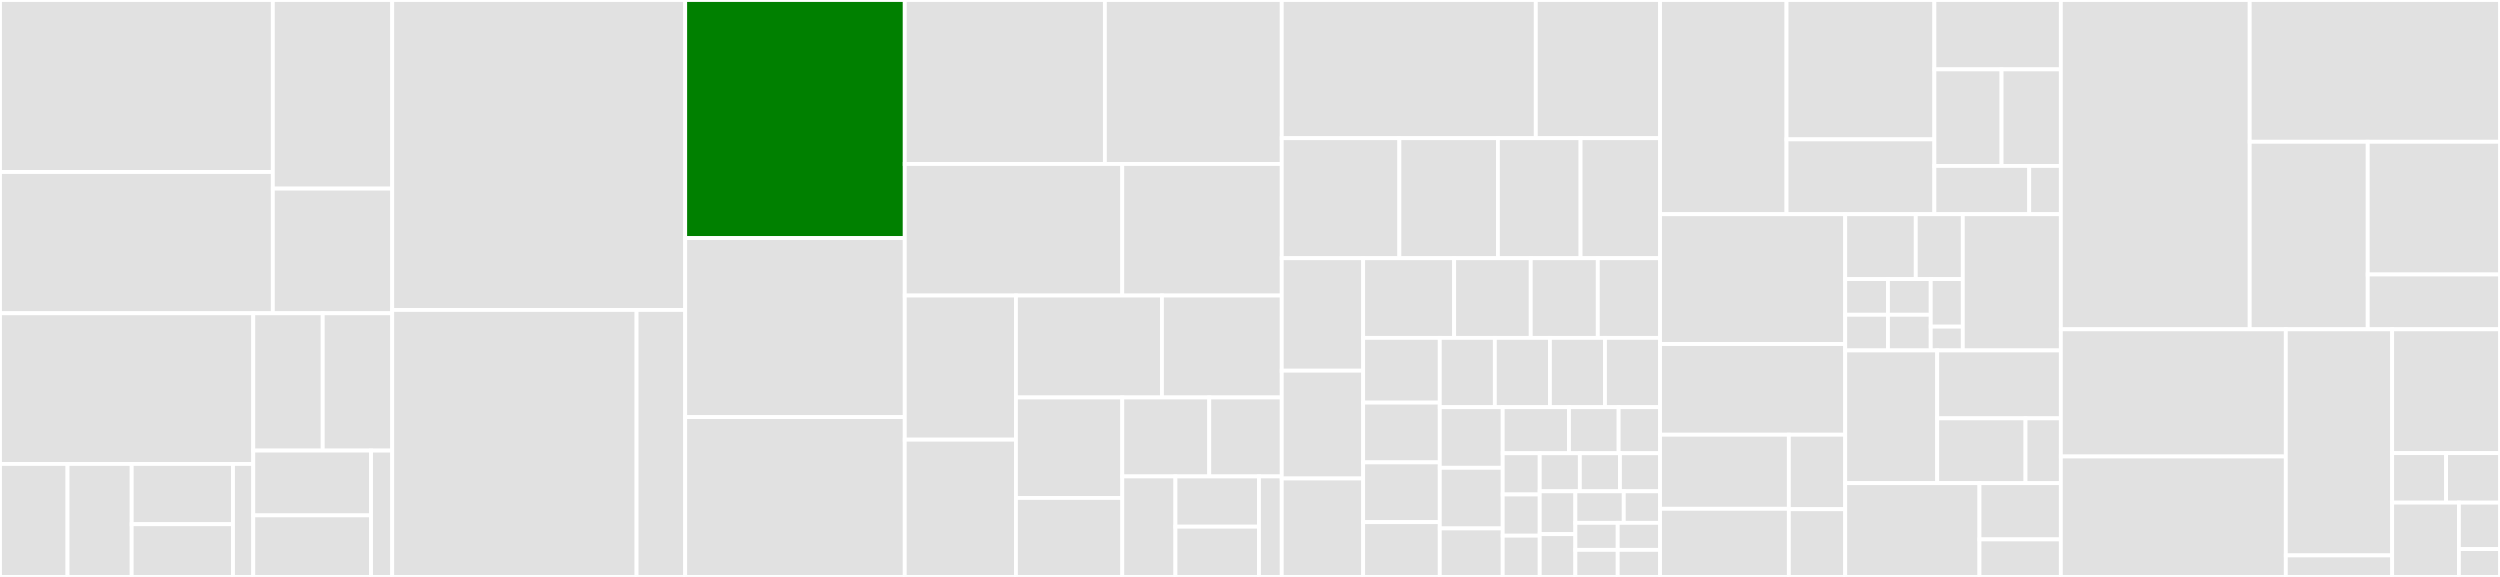 <svg baseProfile="full" width="650" height="150" viewBox="0 0 650 150" version="1.1"
xmlns="http://www.w3.org/2000/svg" xmlns:ev="http://www.w3.org/2001/xml-events"
xmlns:xlink="http://www.w3.org/1999/xlink">

<rect x="0" y="0" width="650" height="150" fill="#333333" stroke="none"/>

<style>rect.s{mask:url(#mask);}</style>
<defs>
  <pattern id="white" width="4" height="4" patternUnits="userSpaceOnUse" patternTransform="rotate(45)">
    <rect width="2" height="2" transform="translate(0,0)" fill="white"></rect>
  </pattern>
  <mask id="mask">
    <rect x="0" y="0" width="100%" height="100%" fill="url(#white)"></rect>
  </mask>
</defs>

<rect x="0" y="0" width="70.936" height="44.725" fill="#e1e1e1" stroke="white" stroke-width="1" class=" tooltipped" data-content="index/memory/NativeMemoryAllocation.java"><title>index/memory/NativeMemoryAllocation.java</title></rect>
<rect x="0" y="44.725" width="70.936" height="36.725" fill="#e1e1e1" stroke="white" stroke-width="1" class=" tooltipped" data-content="index/memory/NativeMemoryCacheManager.java"><title>index/memory/NativeMemoryCacheManager.java</title></rect>
<rect x="70.936" y="0" width="31.035" height="49.036" fill="#e1e1e1" stroke="white" stroke-width="1" class=" tooltipped" data-content="index/memory/NativeMemoryLoadStrategy.java"><title>index/memory/NativeMemoryLoadStrategy.java</title></rect>
<rect x="70.936" y="49.036" width="31.035" height="32.414" fill="#e1e1e1" stroke="white" stroke-width="1" class=" tooltipped" data-content="index/memory/NativeMemoryEntryContext.java"><title>index/memory/NativeMemoryEntryContext.java</title></rect>
<rect x="0" y="81.45" width="65.848" height="39.171" fill="#e1e1e1" stroke="white" stroke-width="1" class=" tooltipped" data-content="index/codec/KNN80Codec/KNN80DocValuesConsumer.java"><title>index/codec/KNN80Codec/KNN80DocValuesConsumer.java</title></rect>
<rect x="0" y="120.622" width="17.56" height="29.378" fill="#e1e1e1" stroke="white" stroke-width="1" class=" tooltipped" data-content="index/codec/KNN80Codec/KNN80Codec.java"><title>index/codec/KNN80Codec/KNN80Codec.java</title></rect>
<rect x="17.56" y="120.622" width="16.682" height="29.378" fill="#e1e1e1" stroke="white" stroke-width="1" class=" tooltipped" data-content="index/codec/KNN80Codec/KNN80CompoundFormat.java"><title>index/codec/KNN80Codec/KNN80CompoundFormat.java</title></rect>
<rect x="34.241" y="120.622" width="26.339" height="15.669" fill="#e1e1e1" stroke="white" stroke-width="1" class=" tooltipped" data-content="index/codec/KNN80Codec/KNN80DocValuesReader.java"><title>index/codec/KNN80Codec/KNN80DocValuesReader.java</title></rect>
<rect x="34.241" y="136.29" width="26.339" height="13.71" fill="#e1e1e1" stroke="white" stroke-width="1" class=" tooltipped" data-content="index/codec/KNN80Codec/KNN80BinaryDocValues.java"><title>index/codec/KNN80Codec/KNN80BinaryDocValues.java</title></rect>
<rect x="60.58" y="120.622" width="5.268" height="29.378" fill="#e1e1e1" stroke="white" stroke-width="1" class=" tooltipped" data-content="index/codec/KNN80Codec/KNN80DocValuesFormat.java"><title>index/codec/KNN80Codec/KNN80DocValuesFormat.java</title></rect>
<rect x="65.848" y="81.45" width="18.061" height="35.703" fill="#e1e1e1" stroke="white" stroke-width="1" class=" tooltipped" data-content="index/codec/KNN86Codec/KNN86Codec.java"><title>index/codec/KNN86Codec/KNN86Codec.java</title></rect>
<rect x="83.91" y="81.45" width="18.061" height="35.703" fill="#e1e1e1" stroke="white" stroke-width="1" class=" tooltipped" data-content="index/codec/KNN87Codec/KNN87Codec.java"><title>index/codec/KNN87Codec/KNN87Codec.java</title></rect>
<rect x="65.848" y="117.153" width="30.626" height="16.844" fill="#e1e1e1" stroke="white" stroke-width="1" class=" tooltipped" data-content="index/codec/KNN84Codec/KNN84Codec.java"><title>index/codec/KNN84Codec/KNN84Codec.java</title></rect>
<rect x="65.848" y="133.998" width="30.626" height="16.002" fill="#e1e1e1" stroke="white" stroke-width="1" class=" tooltipped" data-content="index/codec/KNNCodecUtil.java"><title>index/codec/KNNCodecUtil.java</title></rect>
<rect x="96.474" y="117.153" width="5.497" height="32.847" fill="#e1e1e1" stroke="white" stroke-width="1" class=" tooltipped" data-content="index/codec/BinaryDocValuesSub.java"><title>index/codec/BinaryDocValuesSub.java</title></rect>
<rect x="101.971" y="0" width="76.177" height="80.587" fill="#e1e1e1" stroke="white" stroke-width="1" class=" tooltipped" data-content="index/KNNVectorFieldMapper.java"><title>index/KNNVectorFieldMapper.java</title></rect>
<rect x="101.971" y="80.587" width="63.543" height="69.413" fill="#e1e1e1" stroke="white" stroke-width="1" class=" tooltipped" data-content="index/util/KNNLibrary.java"><title>index/util/KNNLibrary.java</title></rect>
<rect x="165.514" y="80.587" width="12.634" height="69.413" fill="#e1e1e1" stroke="white" stroke-width="1" class=" tooltipped" data-content="index/util/KNNEngine.java"><title>index/util/KNNEngine.java</title></rect>
<rect x="178.148" y="0" width="57.09" height="61.898" fill="green" stroke="white" stroke-width="1" class=" tooltipped" data-content="index/KNNSettings.java"><title>index/KNNSettings.java</title></rect>
<rect x="178.148" y="61.898" width="57.09" height="46.536" fill="#e1e1e1" stroke="white" stroke-width="1" class=" tooltipped" data-content="index/KNNQueryBuilder.java"><title>index/KNNQueryBuilder.java</title></rect>
<rect x="178.148" y="108.434" width="57.09" height="41.566" fill="#e1e1e1" stroke="white" stroke-width="1" class=" tooltipped" data-content="index/MethodComponent.java"><title>index/MethodComponent.java</title></rect>
<rect x="235.238" y="0" width="52.033" height="42.632" fill="#e1e1e1" stroke="white" stroke-width="1" class=" tooltipped" data-content="index/KNNMethodContext.java"><title>index/KNNMethodContext.java</title></rect>
<rect x="287.271" y="0" width="45.983" height="42.632" fill="#e1e1e1" stroke="white" stroke-width="1" class=" tooltipped" data-content="index/KNNWeight.java"><title>index/KNNWeight.java</title></rect>
<rect x="235.238" y="42.632" width="56.548" height="34.211" fill="#e1e1e1" stroke="white" stroke-width="1" class=" tooltipped" data-content="index/MethodComponentContext.java"><title>index/MethodComponentContext.java</title></rect>
<rect x="291.786" y="42.632" width="41.468" height="34.211" fill="#e1e1e1" stroke="white" stroke-width="1" class=" tooltipped" data-content="index/IndexUtil.java"><title>index/IndexUtil.java</title></rect>
<rect x="235.238" y="76.842" width="28.911" height="37.471" fill="#e1e1e1" stroke="white" stroke-width="1" class=" tooltipped" data-content="index/KNNIndexShard.java"><title>index/KNNIndexShard.java</title></rect>
<rect x="235.238" y="114.313" width="28.911" height="35.687" fill="#e1e1e1" stroke="white" stroke-width="1" class=" tooltipped" data-content="index/KNNCircuitBreaker.java"><title>index/KNNCircuitBreaker.java</title></rect>
<rect x="264.149" y="76.842" width="37.959" height="26.501" fill="#e1e1e1" stroke="white" stroke-width="1" class=" tooltipped" data-content="index/Parameter.java"><title>index/Parameter.java</title></rect>
<rect x="302.108" y="76.842" width="31.146" height="26.501" fill="#e1e1e1" stroke="white" stroke-width="1" class=" tooltipped" data-content="index/KNNMethod.java"><title>index/KNNMethod.java</title></rect>
<rect x="264.149" y="103.343" width="27.642" height="26.128" fill="#e1e1e1" stroke="white" stroke-width="1" class=" tooltipped" data-content="index/SpaceType.java"><title>index/SpaceType.java</title></rect>
<rect x="264.149" y="129.471" width="27.642" height="20.529" fill="#e1e1e1" stroke="white" stroke-width="1" class=" tooltipped" data-content="index/KNNVectorScriptDocValues.java"><title>index/KNNVectorScriptDocValues.java</title></rect>
<rect x="291.791" y="103.343" width="22.616" height="20.529" fill="#e1e1e1" stroke="white" stroke-width="1" class=" tooltipped" data-content="index/KNNQuery.java"><title>index/KNNQuery.java</title></rect>
<rect x="314.407" y="103.343" width="18.847" height="20.529" fill="#e1e1e1" stroke="white" stroke-width="1" class=" tooltipped" data-content="index/KNNVectorIndexFieldData.java"><title>index/KNNVectorIndexFieldData.java</title></rect>
<rect x="291.791" y="123.872" width="13.821" height="26.128" fill="#e1e1e1" stroke="white" stroke-width="1" class=" tooltipped" data-content="index/KNNScorer.java"><title>index/KNNScorer.java</title></rect>
<rect x="305.612" y="123.872" width="21.719" height="13.064" fill="#e1e1e1" stroke="white" stroke-width="1" class=" tooltipped" data-content="index/VectorField.java"><title>index/VectorField.java</title></rect>
<rect x="305.612" y="136.936" width="21.719" height="13.064" fill="#e1e1e1" stroke="white" stroke-width="1" class=" tooltipped" data-content="index/KNNVectorDVLeafFieldData.java"><title>index/KNNVectorDVLeafFieldData.java</title></rect>
<rect x="327.331" y="123.872" width="5.923" height="26.128" fill="#e1e1e1" stroke="white" stroke-width="1" class=" tooltipped" data-content="index/KNNQueryResult.java"><title>index/KNNQueryResult.java</title></rect>
<rect x="333.254" y="0" width="66.052" height="35.927" fill="#e1e1e1" stroke="white" stroke-width="1" class=" tooltipped" data-content="plugin/transport/TrainingModelRequest.java"><title>plugin/transport/TrainingModelRequest.java</title></rect>
<rect x="399.306" y="0" width="32.308" height="35.927" fill="#e1e1e1" stroke="white" stroke-width="1" class=" tooltipped" data-content="plugin/transport/TrainingJobRouterTransportAction.java"><title>plugin/transport/TrainingJobRouterTransportAction.java</title></rect>
<rect x="333.254" y="35.927" width="30.582" height="31.206" fill="#e1e1e1" stroke="white" stroke-width="1" class=" tooltipped" data-content="plugin/transport/UpdateModelMetadataTransportAction.java"><title>plugin/transport/UpdateModelMetadataTransportAction.java</title></rect>
<rect x="363.836" y="35.927" width="25.623" height="31.206" fill="#e1e1e1" stroke="white" stroke-width="1" class=" tooltipped" data-content="plugin/transport/TrainingModelTransportAction.java"><title>plugin/transport/TrainingModelTransportAction.java</title></rect>
<rect x="389.46" y="35.927" width="21.49" height="31.206" fill="#e1e1e1" stroke="white" stroke-width="1" class=" tooltipped" data-content="plugin/transport/UpdateModelMetadataRequest.java"><title>plugin/transport/UpdateModelMetadataRequest.java</title></rect>
<rect x="410.95" y="35.927" width="20.664" height="31.206" fill="#e1e1e1" stroke="white" stroke-width="1" class=" tooltipped" data-content="plugin/transport/KNNStatsResponse.java"><title>plugin/transport/KNNStatsResponse.java</title></rect>
<rect x="333.254" y="67.133" width="21.166" height="29.247" fill="#e1e1e1" stroke="white" stroke-width="1" class=" tooltipped" data-content="plugin/transport/DeleteModelResponse.java"><title>plugin/transport/DeleteModelResponse.java</title></rect>
<rect x="333.254" y="96.38" width="21.166" height="28.029" fill="#e1e1e1" stroke="white" stroke-width="1" class=" tooltipped" data-content="plugin/transport/KNNStatsRequest.java"><title>plugin/transport/KNNStatsRequest.java</title></rect>
<rect x="333.254" y="124.409" width="21.166" height="25.591" fill="#e1e1e1" stroke="white" stroke-width="1" class=" tooltipped" data-content="plugin/transport/KNNStatsTransportAction.java"><title>plugin/transport/KNNStatsTransportAction.java</title></rect>
<rect x="354.42" y="67.133" width="23.656" height="20.717" fill="#e1e1e1" stroke="white" stroke-width="1" class=" tooltipped" data-content="plugin/transport/TrainingJobRouteDecisionInfoResponse.java"><title>plugin/transport/TrainingJobRouteDecisionInfoResponse.java</title></rect>
<rect x="378.076" y="67.133" width="19.921" height="20.717" fill="#e1e1e1" stroke="white" stroke-width="1" class=" tooltipped" data-content="plugin/transport/KNNStatsNodeResponse.java"><title>plugin/transport/KNNStatsNodeResponse.java</title></rect>
<rect x="397.997" y="67.133" width="17.431" height="20.717" fill="#e1e1e1" stroke="white" stroke-width="1" class=" tooltipped" data-content="plugin/transport/KNNWarmupTransportAction.java"><title>plugin/transport/KNNWarmupTransportAction.java</title></rect>
<rect x="415.428" y="67.133" width="16.186" height="20.717" fill="#e1e1e1" stroke="white" stroke-width="1" class=" tooltipped" data-content="plugin/transport/DeleteModelRequest.java"><title>plugin/transport/DeleteModelRequest.java</title></rect>
<rect x="354.42" y="87.85" width="19.921" height="16.832" fill="#e1e1e1" stroke="white" stroke-width="1" class=" tooltipped" data-content="plugin/transport/TrainingModelResponse.java"><title>plugin/transport/TrainingModelResponse.java</title></rect>
<rect x="354.42" y="104.682" width="19.921" height="15.538" fill="#e1e1e1" stroke="white" stroke-width="1" class=" tooltipped" data-content="plugin/transport/KNNStatsNodeRequest.java"><title>plugin/transport/KNNStatsNodeRequest.java</title></rect>
<rect x="354.42" y="120.22" width="19.921" height="15.538" fill="#e1e1e1" stroke="white" stroke-width="1" class=" tooltipped" data-content="plugin/transport/TrainingJobRouteDecisionInfoNodeResponse.java"><title>plugin/transport/TrainingJobRouteDecisionInfoNodeResponse.java</title></rect>
<rect x="354.42" y="135.757" width="19.921" height="14.243" fill="#e1e1e1" stroke="white" stroke-width="1" class=" tooltipped" data-content="plugin/transport/GetModelRequest.java"><title>plugin/transport/GetModelRequest.java</title></rect>
<rect x="374.341" y="87.85" width="14.318" height="18.015" fill="#e1e1e1" stroke="white" stroke-width="1" class=" tooltipped" data-content="plugin/transport/GetModelResponse.java"><title>plugin/transport/GetModelResponse.java</title></rect>
<rect x="388.659" y="87.85" width="14.318" height="18.015" fill="#e1e1e1" stroke="white" stroke-width="1" class=" tooltipped" data-content="plugin/transport/GetModelTransportAction.java"><title>plugin/transport/GetModelTransportAction.java</title></rect>
<rect x="402.977" y="87.85" width="14.318" height="18.015" fill="#e1e1e1" stroke="white" stroke-width="1" class=" tooltipped" data-content="plugin/transport/RemoveModelFromCacheRequest.java"><title>plugin/transport/RemoveModelFromCacheRequest.java</title></rect>
<rect x="417.296" y="87.85" width="14.318" height="18.015" fill="#e1e1e1" stroke="white" stroke-width="1" class=" tooltipped" data-content="plugin/transport/RemoveModelFromCacheResponse.java"><title>plugin/transport/RemoveModelFromCacheResponse.java</title></rect>
<rect x="374.341" y="105.864" width="16.364" height="15.763" fill="#e1e1e1" stroke="white" stroke-width="1" class=" tooltipped" data-content="plugin/transport/RemoveModelFromCacheNodeRequest.java"><title>plugin/transport/RemoveModelFromCacheNodeRequest.java</title></rect>
<rect x="374.341" y="121.627" width="16.364" height="15.763" fill="#e1e1e1" stroke="white" stroke-width="1" class=" tooltipped" data-content="plugin/transport/RemoveModelFromCacheTransportAction.java"><title>plugin/transport/RemoveModelFromCacheTransportAction.java</title></rect>
<rect x="374.341" y="137.39" width="16.364" height="12.61" fill="#e1e1e1" stroke="white" stroke-width="1" class=" tooltipped" data-content="plugin/transport/SearchModelTransportAction.java"><title>plugin/transport/SearchModelTransportAction.java</title></rect>
<rect x="390.705" y="105.864" width="17.225" height="11.98" fill="#e1e1e1" stroke="white" stroke-width="1" class=" tooltipped" data-content="plugin/transport/TrainingJobRouteDecisionInfoTransportAction.java"><title>plugin/transport/TrainingJobRouteDecisionInfoTransportAction.java</title></rect>
<rect x="407.93" y="105.864" width="12.919" height="11.98" fill="#e1e1e1" stroke="white" stroke-width="1" class=" tooltipped" data-content="plugin/transport/DeleteModelTransportAction.java"><title>plugin/transport/DeleteModelTransportAction.java</title></rect>
<rect x="420.848" y="105.864" width="10.766" height="11.98" fill="#e1e1e1" stroke="white" stroke-width="1" class=" tooltipped" data-content="plugin/transport/KNNWarmupResponse.java"><title>plugin/transport/KNNWarmupResponse.java</title></rect>
<rect x="390.705" y="117.844" width="9.626" height="10.719" fill="#e1e1e1" stroke="white" stroke-width="1" class=" tooltipped" data-content="plugin/transport/GetModelAction.java"><title>plugin/transport/GetModelAction.java</title></rect>
<rect x="390.705" y="128.563" width="9.626" height="10.719" fill="#e1e1e1" stroke="white" stroke-width="1" class=" tooltipped" data-content="plugin/transport/KNNStatsAction.java"><title>plugin/transport/KNNStatsAction.java</title></rect>
<rect x="390.705" y="139.281" width="9.626" height="10.719" fill="#e1e1e1" stroke="white" stroke-width="1" class=" tooltipped" data-content="plugin/transport/KNNWarmupAction.java"><title>plugin/transport/KNNWarmupAction.java</title></rect>
<rect x="400.33" y="117.844" width="10.428" height="9.894" fill="#e1e1e1" stroke="white" stroke-width="1" class=" tooltipped" data-content="plugin/transport/KNNWarmupRequest.java"><title>plugin/transport/KNNWarmupRequest.java</title></rect>
<rect x="410.758" y="117.844" width="10.428" height="9.894" fill="#e1e1e1" stroke="white" stroke-width="1" class=" tooltipped" data-content="plugin/transport/DeleteModelAction.java"><title>plugin/transport/DeleteModelAction.java</title></rect>
<rect x="421.186" y="117.844" width="10.428" height="9.894" fill="#e1e1e1" stroke="white" stroke-width="1" class=" tooltipped" data-content="plugin/transport/SearchModelAction.java"><title>plugin/transport/SearchModelAction.java</title></rect>
<rect x="400.33" y="127.738" width="9.269" height="11.131" fill="#e1e1e1" stroke="white" stroke-width="1" class=" tooltipped" data-content="plugin/transport/RemoveModelFromCacheNodeResponse.java"><title>plugin/transport/RemoveModelFromCacheNodeResponse.java</title></rect>
<rect x="400.33" y="138.869" width="9.269" height="11.131" fill="#e1e1e1" stroke="white" stroke-width="1" class=" tooltipped" data-content="plugin/transport/TrainingJobRouteDecisionInfoRequest.java"><title>plugin/transport/TrainingJobRouteDecisionInfoRequest.java</title></rect>
<rect x="409.599" y="127.738" width="12.58" height="8.202" fill="#e1e1e1" stroke="white" stroke-width="1" class=" tooltipped" data-content="plugin/transport/TrainingJobRouteDecisionInfoNodeRequest.java"><title>plugin/transport/TrainingJobRouteDecisionInfoNodeRequest.java</title></rect>
<rect x="422.179" y="127.738" width="9.435" height="8.202" fill="#e1e1e1" stroke="white" stroke-width="1" class=" tooltipped" data-content="plugin/transport/TrainingModelAction.java"><title>plugin/transport/TrainingModelAction.java</title></rect>
<rect x="409.599" y="135.94" width="11.007" height="7.03" fill="#e1e1e1" stroke="white" stroke-width="1" class=" tooltipped" data-content="plugin/transport/TrainingJobRouterAction.java"><title>plugin/transport/TrainingJobRouterAction.java</title></rect>
<rect x="409.599" y="142.97" width="11.007" height="7.03" fill="#e1e1e1" stroke="white" stroke-width="1" class=" tooltipped" data-content="plugin/transport/UpdateModelMetadataAction.java"><title>plugin/transport/UpdateModelMetadataAction.java</title></rect>
<rect x="420.607" y="135.94" width="11.007" height="7.03" fill="#e1e1e1" stroke="white" stroke-width="1" class=" tooltipped" data-content="plugin/transport/RemoveModelFromCacheAction.java"><title>plugin/transport/RemoveModelFromCacheAction.java</title></rect>
<rect x="420.607" y="142.97" width="11.007" height="7.03" fill="#e1e1e1" stroke="white" stroke-width="1" class=" tooltipped" data-content="plugin/transport/TrainingJobRouteDecisionInfoAction.java"><title>plugin/transport/TrainingJobRouteDecisionInfoAction.java</title></rect>
<rect x="431.614" y="0" width="32.883" height="55.693" fill="#e1e1e1" stroke="white" stroke-width="1" class=" tooltipped" data-content="plugin/script/KNNScoringUtil.java"><title>plugin/script/KNNScoringUtil.java</title></rect>
<rect x="464.497" y="0" width="38.441" height="36.234" fill="#e1e1e1" stroke="white" stroke-width="1" class=" tooltipped" data-content="plugin/script/KNNScoringSpace.java"><title>plugin/script/KNNScoringSpace.java</title></rect>
<rect x="464.497" y="36.234" width="38.441" height="19.459" fill="#e1e1e1" stroke="white" stroke-width="1" class=" tooltipped" data-content="plugin/script/KNNScoringSpaceUtil.java"><title>plugin/script/KNNScoringSpaceUtil.java</title></rect>
<rect x="502.937" y="0" width="32.883" height="18.041" fill="#e1e1e1" stroke="white" stroke-width="1" class=" tooltipped" data-content="plugin/script/KNNScoreScript.java"><title>plugin/script/KNNScoreScript.java</title></rect>
<rect x="502.937" y="18.041" width="17.469" height="25.101" fill="#e1e1e1" stroke="white" stroke-width="1" class=" tooltipped" data-content="plugin/script/KNNScoreScriptFactory.java"><title>plugin/script/KNNScoreScriptFactory.java</title></rect>
<rect x="520.406" y="18.041" width="15.414" height="25.101" fill="#e1e1e1" stroke="white" stroke-width="1" class=" tooltipped" data-content="plugin/script/KNNScoringSpaceFactory.java"><title>plugin/script/KNNScoringSpaceFactory.java</title></rect>
<rect x="502.937" y="43.143" width="24.662" height="12.551" fill="#e1e1e1" stroke="white" stroke-width="1" class=" tooltipped" data-content="plugin/script/KNNScoringScriptEngine.java"><title>plugin/script/KNNScoringScriptEngine.java</title></rect>
<rect x="527.599" y="43.143" width="8.221" height="12.551" fill="#e1e1e1" stroke="white" stroke-width="1" class=" tooltipped" data-content="plugin/script/KNNWhitelistExtension.java"><title>plugin/script/KNNWhitelistExtension.java</title></rect>
<rect x="431.614" y="55.693" width="48.137" height="33.758" fill="#e1e1e1" stroke="white" stroke-width="1" class=" tooltipped" data-content="plugin/rest/RestTrainModelHandler.java"><title>plugin/rest/RestTrainModelHandler.java</title></rect>
<rect x="431.614" y="89.451" width="48.137" height="23.577" fill="#e1e1e1" stroke="white" stroke-width="1" class=" tooltipped" data-content="plugin/rest/RestKNNStatsHandler.java"><title>plugin/rest/RestKNNStatsHandler.java</title></rect>
<rect x="431.614" y="113.027" width="33.487" height="19.257" fill="#e1e1e1" stroke="white" stroke-width="1" class=" tooltipped" data-content="plugin/rest/RestSearchModelHandler.java"><title>plugin/rest/RestSearchModelHandler.java</title></rect>
<rect x="431.614" y="132.284" width="33.487" height="17.716" fill="#e1e1e1" stroke="white" stroke-width="1" class=" tooltipped" data-content="plugin/rest/RestKNNWarmupHandler.java"><title>plugin/rest/RestKNNWarmupHandler.java</title></rect>
<rect x="465.101" y="113.027" width="14.65" height="19.367" fill="#e1e1e1" stroke="white" stroke-width="1" class=" tooltipped" data-content="plugin/rest/RestGetModelHandler.java"><title>plugin/rest/RestGetModelHandler.java</title></rect>
<rect x="465.101" y="132.394" width="14.65" height="17.606" fill="#e1e1e1" stroke="white" stroke-width="1" class=" tooltipped" data-content="plugin/rest/RestDeleteModelHandler.java"><title>plugin/rest/RestDeleteModelHandler.java</title></rect>
<rect x="479.751" y="55.693" width="18.35" height="16.868" fill="#e1e1e1" stroke="white" stroke-width="1" class=" tooltipped" data-content="plugin/stats/suppliers/EventOccurredWithinThresholdSupplier.java"><title>plugin/stats/suppliers/EventOccurredWithinThresholdSupplier.java</title></rect>
<rect x="498.101" y="55.693" width="12.233" height="16.868" fill="#e1e1e1" stroke="white" stroke-width="1" class=" tooltipped" data-content="plugin/stats/suppliers/ModelIndexStatusSupplier.java"><title>plugin/stats/suppliers/ModelIndexStatusSupplier.java</title></rect>
<rect x="479.751" y="72.561" width="11.121" height="9.277" fill="#e1e1e1" stroke="white" stroke-width="1" class=" tooltipped" data-content="plugin/stats/suppliers/KNNCounterSupplier.java"><title>plugin/stats/suppliers/KNNCounterSupplier.java</title></rect>
<rect x="479.751" y="81.838" width="11.121" height="9.277" fill="#e1e1e1" stroke="white" stroke-width="1" class=" tooltipped" data-content="plugin/stats/suppliers/KNNInnerCacheStatsSupplier.java"><title>plugin/stats/suppliers/KNNInnerCacheStatsSupplier.java</title></rect>
<rect x="490.872" y="72.561" width="11.121" height="9.277" fill="#e1e1e1" stroke="white" stroke-width="1" class=" tooltipped" data-content="plugin/stats/suppliers/LibraryInitializedSupplier.java"><title>plugin/stats/suppliers/LibraryInitializedSupplier.java</title></rect>
<rect x="490.872" y="81.838" width="11.121" height="9.277" fill="#e1e1e1" stroke="white" stroke-width="1" class=" tooltipped" data-content="plugin/stats/suppliers/ModelIndexingDegradingSupplier.java"><title>plugin/stats/suppliers/ModelIndexingDegradingSupplier.java</title></rect>
<rect x="501.993" y="72.561" width="8.341" height="12.37" fill="#e1e1e1" stroke="white" stroke-width="1" class=" tooltipped" data-content="plugin/stats/suppliers/NativeMemoryCacheManagerSupplier.java"><title>plugin/stats/suppliers/NativeMemoryCacheManagerSupplier.java</title></rect>
<rect x="501.993" y="84.931" width="8.341" height="6.185" fill="#e1e1e1" stroke="white" stroke-width="1" class=" tooltipped" data-content="plugin/stats/suppliers/KNNCircuitBreakerSupplier.java"><title>plugin/stats/suppliers/KNNCircuitBreakerSupplier.java</title></rect>
<rect x="510.334" y="55.693" width="25.486" height="35.423" fill="#e1e1e1" stroke="white" stroke-width="1" class=" tooltipped" data-content="plugin/stats/StatNames.java"><title>plugin/stats/StatNames.java</title></rect>
<rect x="479.751" y="91.116" width="23.923" height="34.503" fill="#e1e1e1" stroke="white" stroke-width="1" class=" tooltipped" data-content="plugin/stats/KNNStatsConfig.java"><title>plugin/stats/KNNStatsConfig.java</title></rect>
<rect x="503.674" y="91.116" width="32.146" height="17.652" fill="#e1e1e1" stroke="white" stroke-width="1" class=" tooltipped" data-content="plugin/stats/KNNCounter.java"><title>plugin/stats/KNNCounter.java</title></rect>
<rect x="503.674" y="108.768" width="22.962" height="16.85" fill="#e1e1e1" stroke="white" stroke-width="1" class=" tooltipped" data-content="plugin/stats/KNNStats.java"><title>plugin/stats/KNNStats.java</title></rect>
<rect x="526.635" y="108.768" width="9.185" height="16.85" fill="#e1e1e1" stroke="white" stroke-width="1" class=" tooltipped" data-content="plugin/stats/KNNStat.java"><title>plugin/stats/KNNStat.java</title></rect>
<rect x="479.751" y="125.618" width="34.911" height="24.382" fill="#e1e1e1" stroke="white" stroke-width="1" class=" tooltipped" data-content="plugin/KNNPlugin.java"><title>plugin/KNNPlugin.java</title></rect>
<rect x="514.662" y="125.618" width="21.158" height="14.629" fill="#e1e1e1" stroke="white" stroke-width="1" class=" tooltipped" data-content="plugin/KNNEngineFactory.java"><title>plugin/KNNEngineFactory.java</title></rect>
<rect x="514.662" y="140.247" width="21.158" height="9.753" fill="#e1e1e1" stroke="white" stroke-width="1" class=" tooltipped" data-content="plugin/KNNCodecService.java"><title>plugin/KNNCodecService.java</title></rect>
<rect x="535.82" y="0" width="49.106" height="85.617" fill="#e1e1e1" stroke="white" stroke-width="1" class=" tooltipped" data-content="indices/ModelDao.java"><title>indices/ModelDao.java</title></rect>
<rect x="584.926" y="0" width="65.074" height="36.863" fill="#e1e1e1" stroke="white" stroke-width="1" class=" tooltipped" data-content="indices/ModelMetadata.java"><title>indices/ModelMetadata.java</title></rect>
<rect x="584.926" y="36.863" width="30.685" height="48.754" fill="#e1e1e1" stroke="white" stroke-width="1" class=" tooltipped" data-content="indices/Model.java"><title>indices/Model.java</title></rect>
<rect x="615.612" y="36.863" width="34.388" height="34.503" fill="#e1e1e1" stroke="white" stroke-width="1" class=" tooltipped" data-content="indices/ModelCache.java"><title>indices/ModelCache.java</title></rect>
<rect x="615.612" y="71.366" width="34.388" height="14.251" fill="#e1e1e1" stroke="white" stroke-width="1" class=" tooltipped" data-content="indices/ModelState.java"><title>indices/ModelState.java</title></rect>
<rect x="535.82" y="85.617" width="58.492" height="33.073" fill="#e1e1e1" stroke="white" stroke-width="1" class=" tooltipped" data-content="training/VectorReader.java"><title>training/VectorReader.java</title></rect>
<rect x="535.82" y="118.691" width="58.492" height="31.309" fill="#e1e1e1" stroke="white" stroke-width="1" class=" tooltipped" data-content="training/TrainingJobRunner.java"><title>training/TrainingJobRunner.java</title></rect>
<rect x="594.312" y="85.617" width="27.644" height="58.784" fill="#e1e1e1" stroke="white" stroke-width="1" class=" tooltipped" data-content="training/TrainingJob.java"><title>training/TrainingJob.java</title></rect>
<rect x="594.312" y="144.402" width="27.644" height="5.598" fill="#e1e1e1" stroke="white" stroke-width="1" class=" tooltipped" data-content="training/TrainingDataConsumer.java"><title>training/TrainingDataConsumer.java</title></rect>
<rect x="621.956" y="85.617" width="28.044" height="32.191" fill="#e1e1e1" stroke="white" stroke-width="1" class=" tooltipped" data-content="jni/JNIService.java"><title>jni/JNIService.java</title></rect>
<rect x="621.956" y="117.809" width="14.022" height="12.877" fill="#e1e1e1" stroke="white" stroke-width="1" class=" tooltipped" data-content="jni/FaissService.java"><title>jni/FaissService.java</title></rect>
<rect x="635.978" y="117.809" width="14.022" height="12.877" fill="#e1e1e1" stroke="white" stroke-width="1" class=" tooltipped" data-content="jni/NmslibService.java"><title>jni/NmslibService.java</title></rect>
<rect x="621.956" y="130.685" width="17.361" height="19.315" fill="#e1e1e1" stroke="white" stroke-width="1" class=" tooltipped" data-content="common/KNNConstants.java"><title>common/KNNConstants.java</title></rect>
<rect x="639.317" y="130.685" width="10.683" height="12.072" fill="#e1e1e1" stroke="white" stroke-width="1" class=" tooltipped" data-content="common/exception/KNNInvalidIndicesException.java"><title>common/exception/KNNInvalidIndicesException.java</title></rect>
<rect x="639.317" y="142.757" width="10.683" height="7.243" fill="#e1e1e1" stroke="white" stroke-width="1" class=" tooltipped" data-content="common/exception/OutOfNativeMemoryException.java"><title>common/exception/OutOfNativeMemoryException.java</title></rect>
</svg>